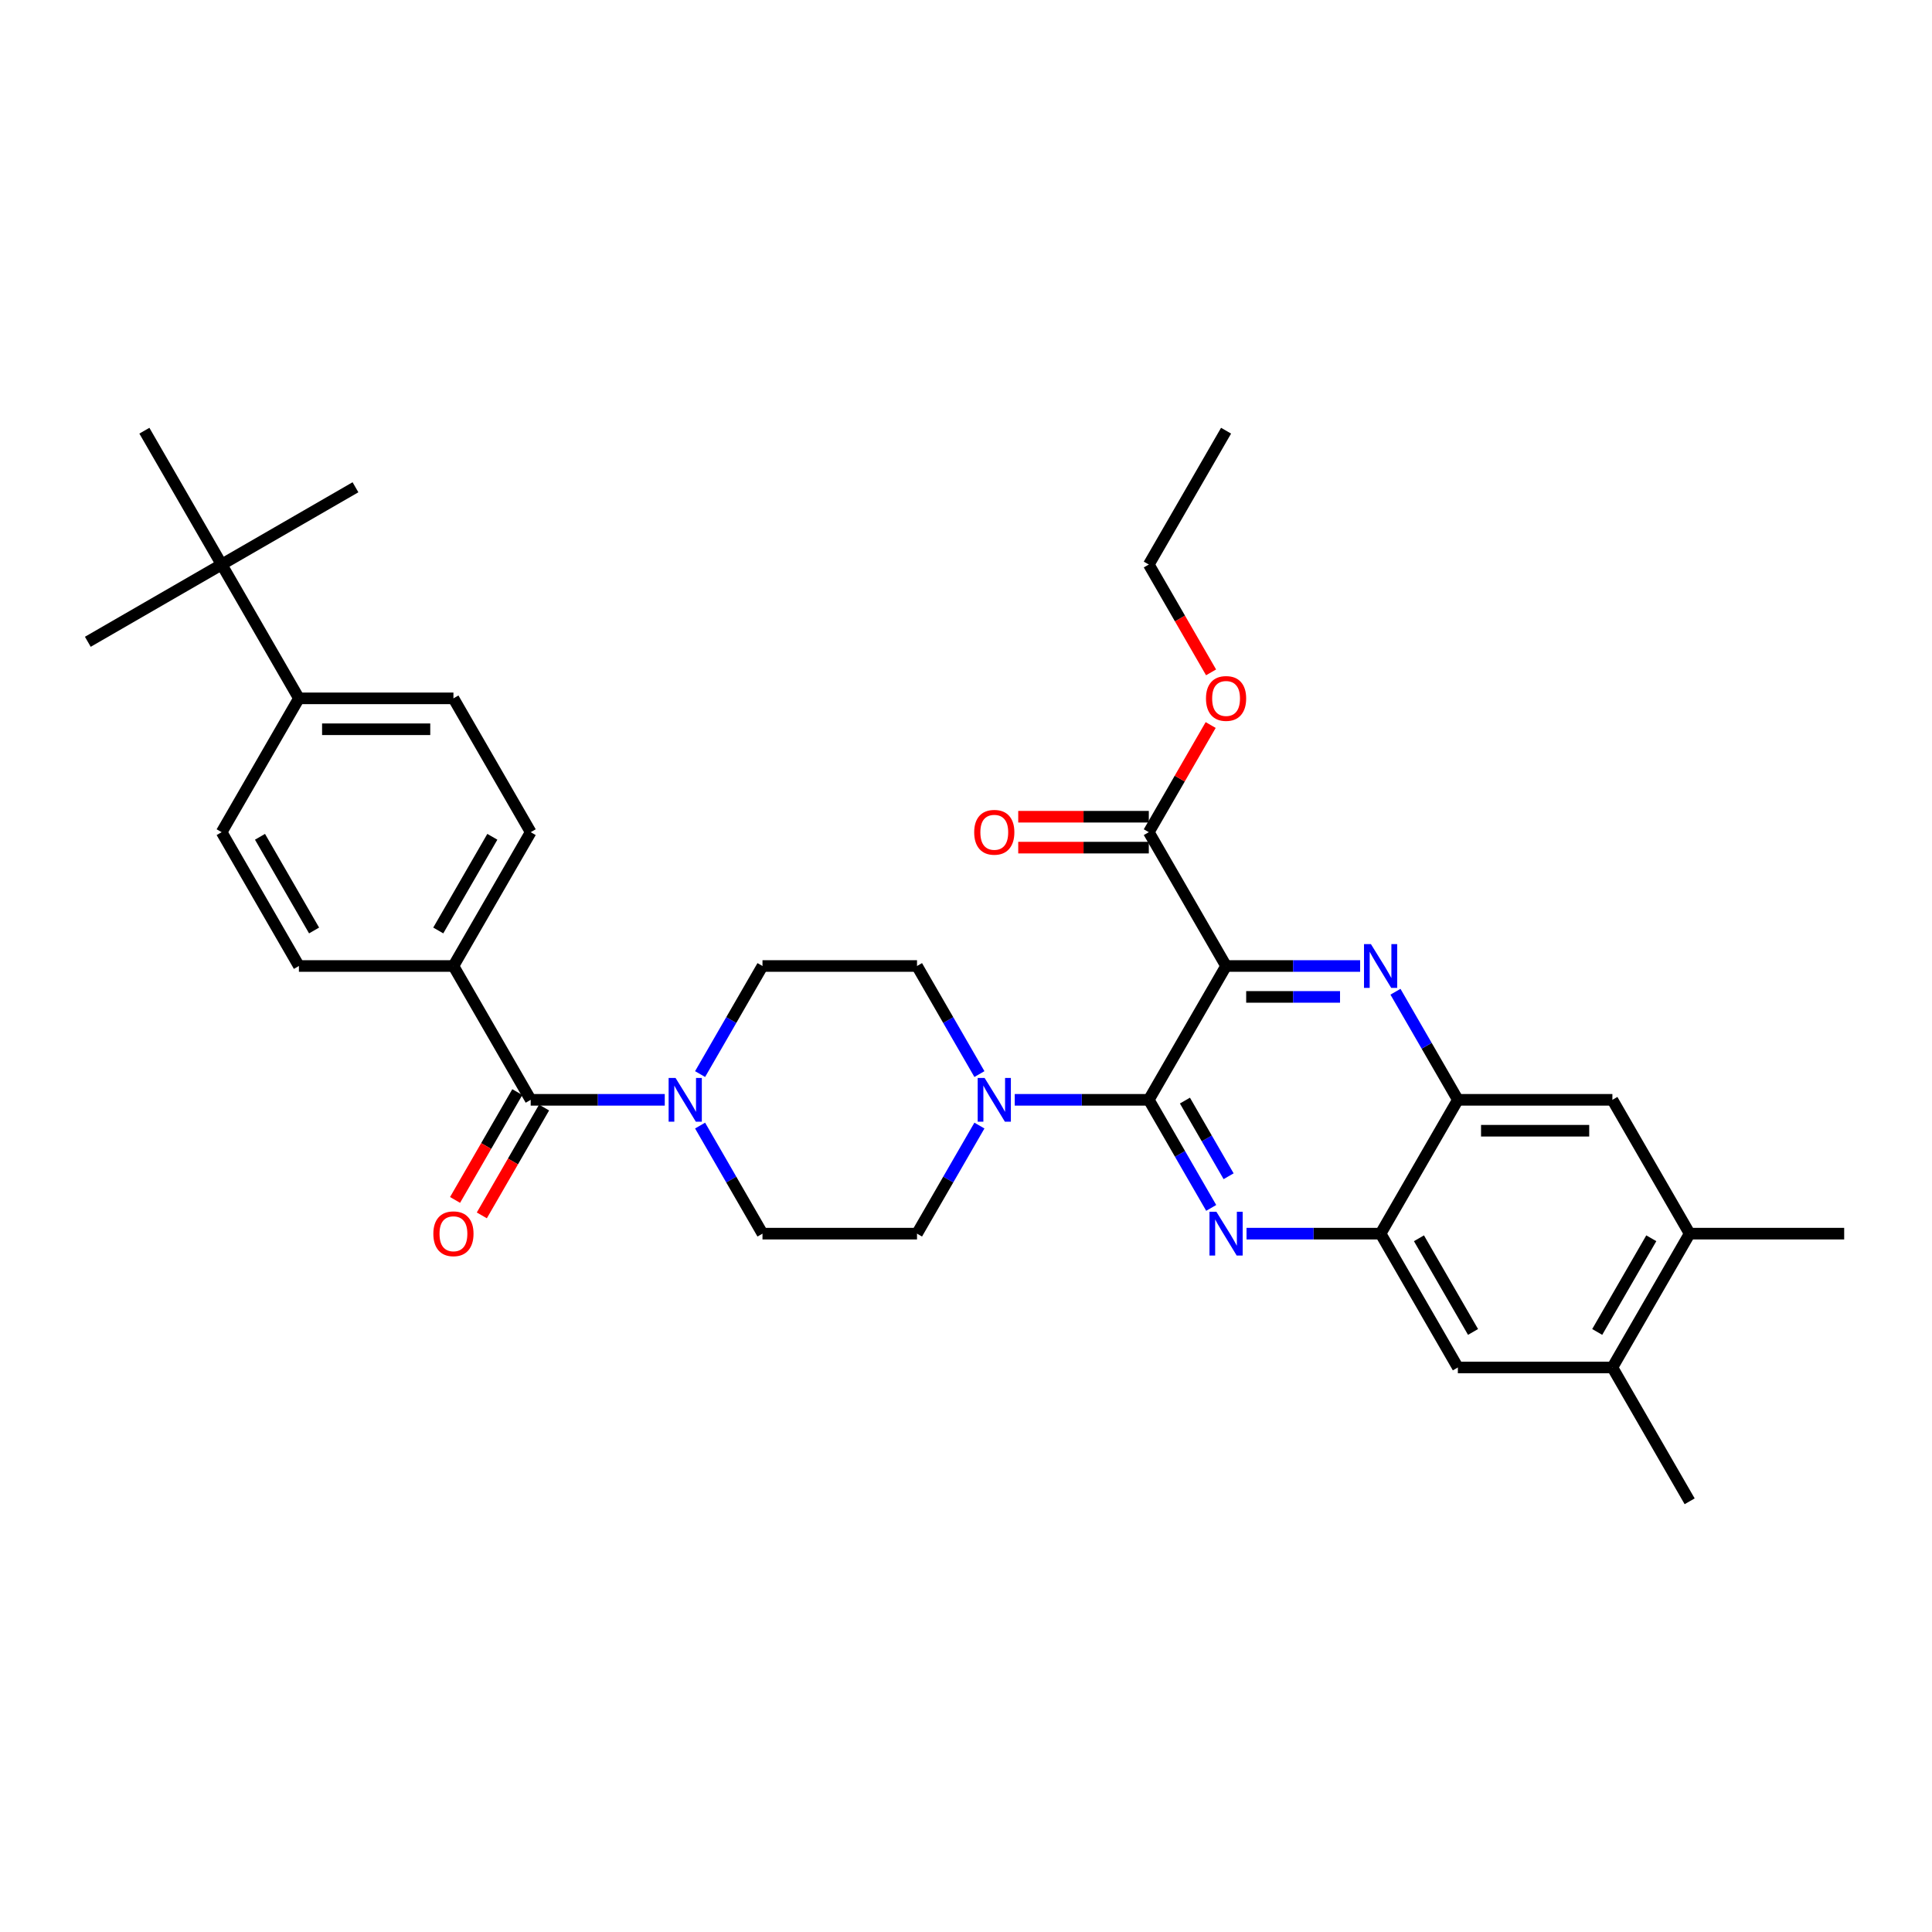 <?xml version='1.0' encoding='iso-8859-1'?>
<svg version='1.1' baseProfile='full'
              xmlns='http://www.w3.org/2000/svg'
                      xmlns:rdkit='http://www.rdkit.org/xml'
                      xmlns:xlink='http://www.w3.org/1999/xlink'
                  xml:space='preserve'
width='1000px' height='1000px' viewBox='0 0 1000 1000'>
<!-- END OF HEADER -->
<rect style='opacity:1.0;fill:#FFFFFF;stroke:none' width='1000' height='1000' x='0' y='0'> </rect>
<path class='bond-0' d='M 362.365,555.942 L 378.514,527.971' style='fill:none;fill-rule:evenodd;stroke:#0000FF;stroke-width:6px;stroke-linecap:butt;stroke-linejoin:miter;stroke-opacity:1' />
<path class='bond-0' d='M 378.514,527.971 L 394.663,500' style='fill:none;fill-rule:evenodd;stroke:#000000;stroke-width:6px;stroke-linecap:butt;stroke-linejoin:miter;stroke-opacity:1' />
<path class='bond-1' d='M 344.082,569.267 L 309.385,569.267' style='fill:none;fill-rule:evenodd;stroke:#0000FF;stroke-width:6px;stroke-linecap:butt;stroke-linejoin:miter;stroke-opacity:1' />
<path class='bond-1' d='M 309.385,569.267 L 274.688,569.267' style='fill:none;fill-rule:evenodd;stroke:#000000;stroke-width:6px;stroke-linecap:butt;stroke-linejoin:miter;stroke-opacity:1' />
<path class='bond-2' d='M 362.365,582.593 L 378.514,610.564' style='fill:none;fill-rule:evenodd;stroke:#0000FF;stroke-width:6px;stroke-linecap:butt;stroke-linejoin:miter;stroke-opacity:1' />
<path class='bond-2' d='M 378.514,610.564 L 394.663,638.535' style='fill:none;fill-rule:evenodd;stroke:#000000;stroke-width:6px;stroke-linecap:butt;stroke-linejoin:miter;stroke-opacity:1' />
<path class='bond-3' d='M 267.762,565.268 L 251.649,593.175' style='fill:none;fill-rule:evenodd;stroke:#000000;stroke-width:6px;stroke-linecap:butt;stroke-linejoin:miter;stroke-opacity:1' />
<path class='bond-3' d='M 251.649,593.175 L 235.537,621.083' style='fill:none;fill-rule:evenodd;stroke:#FF0000;stroke-width:6px;stroke-linecap:butt;stroke-linejoin:miter;stroke-opacity:1' />
<path class='bond-3' d='M 281.615,573.267 L 265.503,601.174' style='fill:none;fill-rule:evenodd;stroke:#000000;stroke-width:6px;stroke-linecap:butt;stroke-linejoin:miter;stroke-opacity:1' />
<path class='bond-3' d='M 265.503,601.174 L 249.391,629.081' style='fill:none;fill-rule:evenodd;stroke:#FF0000;stroke-width:6px;stroke-linecap:butt;stroke-linejoin:miter;stroke-opacity:1' />
<path class='bond-4' d='M 274.688,569.267 L 234.697,500' style='fill:none;fill-rule:evenodd;stroke:#000000;stroke-width:6px;stroke-linecap:butt;stroke-linejoin:miter;stroke-opacity:1' />
<path class='bond-5' d='M 874.562,638.535 L 834.571,707.802' style='fill:none;fill-rule:evenodd;stroke:#000000;stroke-width:6px;stroke-linecap:butt;stroke-linejoin:miter;stroke-opacity:1' />
<path class='bond-5' d='M 854.71,640.927 L 826.716,689.414' style='fill:none;fill-rule:evenodd;stroke:#000000;stroke-width:6px;stroke-linecap:butt;stroke-linejoin:miter;stroke-opacity:1' />
<path class='bond-6' d='M 874.562,638.535 L 834.571,569.267' style='fill:none;fill-rule:evenodd;stroke:#000000;stroke-width:6px;stroke-linecap:butt;stroke-linejoin:miter;stroke-opacity:1' />
<path class='bond-7' d='M 874.562,638.535 L 954.545,638.535' style='fill:none;fill-rule:evenodd;stroke:#000000;stroke-width:6px;stroke-linecap:butt;stroke-linejoin:miter;stroke-opacity:1' />
<path class='bond-8' d='M 834.571,707.802 L 754.587,707.802' style='fill:none;fill-rule:evenodd;stroke:#000000;stroke-width:6px;stroke-linecap:butt;stroke-linejoin:miter;stroke-opacity:1' />
<path class='bond-9' d='M 834.571,707.802 L 874.562,777.07' style='fill:none;fill-rule:evenodd;stroke:#000000;stroke-width:6px;stroke-linecap:butt;stroke-linejoin:miter;stroke-opacity:1' />
<path class='bond-10' d='M 754.587,707.802 L 714.596,638.535' style='fill:none;fill-rule:evenodd;stroke:#000000;stroke-width:6px;stroke-linecap:butt;stroke-linejoin:miter;stroke-opacity:1' />
<path class='bond-10' d='M 762.442,689.414 L 734.448,640.927' style='fill:none;fill-rule:evenodd;stroke:#000000;stroke-width:6px;stroke-linecap:butt;stroke-linejoin:miter;stroke-opacity:1' />
<path class='bond-11' d='M 714.596,638.535 L 754.587,569.267' style='fill:none;fill-rule:evenodd;stroke:#000000;stroke-width:6px;stroke-linecap:butt;stroke-linejoin:miter;stroke-opacity:1' />
<path class='bond-12' d='M 714.596,638.535 L 679.899,638.535' style='fill:none;fill-rule:evenodd;stroke:#000000;stroke-width:6px;stroke-linecap:butt;stroke-linejoin:miter;stroke-opacity:1' />
<path class='bond-12' d='M 679.899,638.535 L 645.202,638.535' style='fill:none;fill-rule:evenodd;stroke:#0000FF;stroke-width:6px;stroke-linecap:butt;stroke-linejoin:miter;stroke-opacity:1' />
<path class='bond-13' d='M 754.587,569.267 L 834.571,569.267' style='fill:none;fill-rule:evenodd;stroke:#000000;stroke-width:6px;stroke-linecap:butt;stroke-linejoin:miter;stroke-opacity:1' />
<path class='bond-13' d='M 766.585,585.264 L 822.573,585.264' style='fill:none;fill-rule:evenodd;stroke:#000000;stroke-width:6px;stroke-linecap:butt;stroke-linejoin:miter;stroke-opacity:1' />
<path class='bond-14' d='M 754.587,569.267 L 738.438,541.296' style='fill:none;fill-rule:evenodd;stroke:#000000;stroke-width:6px;stroke-linecap:butt;stroke-linejoin:miter;stroke-opacity:1' />
<path class='bond-14' d='M 738.438,541.296 L 722.289,513.325' style='fill:none;fill-rule:evenodd;stroke:#0000FF;stroke-width:6px;stroke-linecap:butt;stroke-linejoin:miter;stroke-opacity:1' />
<path class='bond-15' d='M 626.919,625.21 L 610.77,597.239' style='fill:none;fill-rule:evenodd;stroke:#0000FF;stroke-width:6px;stroke-linecap:butt;stroke-linejoin:miter;stroke-opacity:1' />
<path class='bond-15' d='M 610.77,597.239 L 594.621,569.267' style='fill:none;fill-rule:evenodd;stroke:#000000;stroke-width:6px;stroke-linecap:butt;stroke-linejoin:miter;stroke-opacity:1' />
<path class='bond-15' d='M 635.928,608.82 L 624.624,589.24' style='fill:none;fill-rule:evenodd;stroke:#0000FF;stroke-width:6px;stroke-linecap:butt;stroke-linejoin:miter;stroke-opacity:1' />
<path class='bond-15' d='M 624.624,589.24 L 613.319,569.66' style='fill:none;fill-rule:evenodd;stroke:#000000;stroke-width:6px;stroke-linecap:butt;stroke-linejoin:miter;stroke-opacity:1' />
<path class='bond-16' d='M 594.621,569.267 L 634.613,500' style='fill:none;fill-rule:evenodd;stroke:#000000;stroke-width:6px;stroke-linecap:butt;stroke-linejoin:miter;stroke-opacity:1' />
<path class='bond-17' d='M 594.621,569.267 L 559.924,569.267' style='fill:none;fill-rule:evenodd;stroke:#000000;stroke-width:6px;stroke-linecap:butt;stroke-linejoin:miter;stroke-opacity:1' />
<path class='bond-17' d='M 559.924,569.267 L 525.228,569.267' style='fill:none;fill-rule:evenodd;stroke:#0000FF;stroke-width:6px;stroke-linecap:butt;stroke-linejoin:miter;stroke-opacity:1' />
<path class='bond-18' d='M 634.613,500 L 669.309,500' style='fill:none;fill-rule:evenodd;stroke:#000000;stroke-width:6px;stroke-linecap:butt;stroke-linejoin:miter;stroke-opacity:1' />
<path class='bond-18' d='M 669.309,500 L 704.006,500' style='fill:none;fill-rule:evenodd;stroke:#0000FF;stroke-width:6px;stroke-linecap:butt;stroke-linejoin:miter;stroke-opacity:1' />
<path class='bond-18' d='M 645.022,515.997 L 669.309,515.997' style='fill:none;fill-rule:evenodd;stroke:#000000;stroke-width:6px;stroke-linecap:butt;stroke-linejoin:miter;stroke-opacity:1' />
<path class='bond-18' d='M 669.309,515.997 L 693.597,515.997' style='fill:none;fill-rule:evenodd;stroke:#0000FF;stroke-width:6px;stroke-linecap:butt;stroke-linejoin:miter;stroke-opacity:1' />
<path class='bond-19' d='M 634.613,500 L 594.621,430.733' style='fill:none;fill-rule:evenodd;stroke:#000000;stroke-width:6px;stroke-linecap:butt;stroke-linejoin:miter;stroke-opacity:1' />
<path class='bond-20' d='M 594.621,430.733 L 610.632,403.001' style='fill:none;fill-rule:evenodd;stroke:#000000;stroke-width:6px;stroke-linecap:butt;stroke-linejoin:miter;stroke-opacity:1' />
<path class='bond-20' d='M 610.632,403.001 L 626.642,375.27' style='fill:none;fill-rule:evenodd;stroke:#FF0000;stroke-width:6px;stroke-linecap:butt;stroke-linejoin:miter;stroke-opacity:1' />
<path class='bond-21' d='M 594.621,422.734 L 560.828,422.734' style='fill:none;fill-rule:evenodd;stroke:#000000;stroke-width:6px;stroke-linecap:butt;stroke-linejoin:miter;stroke-opacity:1' />
<path class='bond-21' d='M 560.828,422.734 L 527.035,422.734' style='fill:none;fill-rule:evenodd;stroke:#FF0000;stroke-width:6px;stroke-linecap:butt;stroke-linejoin:miter;stroke-opacity:1' />
<path class='bond-21' d='M 594.621,438.731 L 560.828,438.731' style='fill:none;fill-rule:evenodd;stroke:#000000;stroke-width:6px;stroke-linecap:butt;stroke-linejoin:miter;stroke-opacity:1' />
<path class='bond-21' d='M 560.828,438.731 L 527.035,438.731' style='fill:none;fill-rule:evenodd;stroke:#FF0000;stroke-width:6px;stroke-linecap:butt;stroke-linejoin:miter;stroke-opacity:1' />
<path class='bond-22' d='M 626.846,348.012 L 610.733,320.105' style='fill:none;fill-rule:evenodd;stroke:#FF0000;stroke-width:6px;stroke-linecap:butt;stroke-linejoin:miter;stroke-opacity:1' />
<path class='bond-22' d='M 610.733,320.105 L 594.621,292.198' style='fill:none;fill-rule:evenodd;stroke:#000000;stroke-width:6px;stroke-linecap:butt;stroke-linejoin:miter;stroke-opacity:1' />
<path class='bond-23' d='M 594.621,292.198 L 634.613,222.93' style='fill:none;fill-rule:evenodd;stroke:#000000;stroke-width:6px;stroke-linecap:butt;stroke-linejoin:miter;stroke-opacity:1' />
<path class='bond-24' d='M 506.945,555.942 L 490.795,527.971' style='fill:none;fill-rule:evenodd;stroke:#0000FF;stroke-width:6px;stroke-linecap:butt;stroke-linejoin:miter;stroke-opacity:1' />
<path class='bond-24' d='M 490.795,527.971 L 474.646,500' style='fill:none;fill-rule:evenodd;stroke:#000000;stroke-width:6px;stroke-linecap:butt;stroke-linejoin:miter;stroke-opacity:1' />
<path class='bond-25' d='M 506.945,582.593 L 490.795,610.564' style='fill:none;fill-rule:evenodd;stroke:#0000FF;stroke-width:6px;stroke-linecap:butt;stroke-linejoin:miter;stroke-opacity:1' />
<path class='bond-25' d='M 490.795,610.564 L 474.646,638.535' style='fill:none;fill-rule:evenodd;stroke:#000000;stroke-width:6px;stroke-linecap:butt;stroke-linejoin:miter;stroke-opacity:1' />
<path class='bond-26' d='M 474.646,500 L 394.663,500' style='fill:none;fill-rule:evenodd;stroke:#000000;stroke-width:6px;stroke-linecap:butt;stroke-linejoin:miter;stroke-opacity:1' />
<path class='bond-27' d='M 394.663,638.535 L 474.646,638.535' style='fill:none;fill-rule:evenodd;stroke:#000000;stroke-width:6px;stroke-linecap:butt;stroke-linejoin:miter;stroke-opacity:1' />
<path class='bond-28' d='M 154.714,361.465 L 234.697,361.465' style='fill:none;fill-rule:evenodd;stroke:#000000;stroke-width:6px;stroke-linecap:butt;stroke-linejoin:miter;stroke-opacity:1' />
<path class='bond-28' d='M 166.711,377.462 L 222.699,377.462' style='fill:none;fill-rule:evenodd;stroke:#000000;stroke-width:6px;stroke-linecap:butt;stroke-linejoin:miter;stroke-opacity:1' />
<path class='bond-29' d='M 154.714,361.465 L 114.722,430.733' style='fill:none;fill-rule:evenodd;stroke:#000000;stroke-width:6px;stroke-linecap:butt;stroke-linejoin:miter;stroke-opacity:1' />
<path class='bond-30' d='M 154.714,361.465 L 114.722,292.198' style='fill:none;fill-rule:evenodd;stroke:#000000;stroke-width:6px;stroke-linecap:butt;stroke-linejoin:miter;stroke-opacity:1' />
<path class='bond-31' d='M 234.697,361.465 L 274.688,430.733' style='fill:none;fill-rule:evenodd;stroke:#000000;stroke-width:6px;stroke-linecap:butt;stroke-linejoin:miter;stroke-opacity:1' />
<path class='bond-32' d='M 114.722,430.733 L 154.714,500' style='fill:none;fill-rule:evenodd;stroke:#000000;stroke-width:6px;stroke-linecap:butt;stroke-linejoin:miter;stroke-opacity:1' />
<path class='bond-32' d='M 134.574,433.124 L 162.568,481.612' style='fill:none;fill-rule:evenodd;stroke:#000000;stroke-width:6px;stroke-linecap:butt;stroke-linejoin:miter;stroke-opacity:1' />
<path class='bond-33' d='M 114.722,292.198 L 183.989,252.206' style='fill:none;fill-rule:evenodd;stroke:#000000;stroke-width:6px;stroke-linecap:butt;stroke-linejoin:miter;stroke-opacity:1' />
<path class='bond-34' d='M 114.722,292.198 L 45.455,332.189' style='fill:none;fill-rule:evenodd;stroke:#000000;stroke-width:6px;stroke-linecap:butt;stroke-linejoin:miter;stroke-opacity:1' />
<path class='bond-35' d='M 114.722,292.198 L 74.73,222.93' style='fill:none;fill-rule:evenodd;stroke:#000000;stroke-width:6px;stroke-linecap:butt;stroke-linejoin:miter;stroke-opacity:1' />
<path class='bond-36' d='M 274.688,430.733 L 234.697,500' style='fill:none;fill-rule:evenodd;stroke:#000000;stroke-width:6px;stroke-linecap:butt;stroke-linejoin:miter;stroke-opacity:1' />
<path class='bond-36' d='M 254.836,433.124 L 226.842,481.612' style='fill:none;fill-rule:evenodd;stroke:#000000;stroke-width:6px;stroke-linecap:butt;stroke-linejoin:miter;stroke-opacity:1' />
<path class='bond-37' d='M 154.714,500 L 234.697,500' style='fill:none;fill-rule:evenodd;stroke:#000000;stroke-width:6px;stroke-linecap:butt;stroke-linejoin:miter;stroke-opacity:1' />
<path  class='atom-0' d='M 349.665 557.942
L 357.087 569.939
Q 357.823 571.123, 359.007 573.267
Q 360.19 575.41, 360.254 575.538
L 360.254 557.942
L 363.262 557.942
L 363.262 580.593
L 360.158 580.593
L 352.192 567.476
Q 351.264 565.94, 350.272 564.181
Q 349.313 562.421, 349.025 561.877
L 349.025 580.593
L 346.081 580.593
L 346.081 557.942
L 349.665 557.942
' fill='#0000FF'/>
<path  class='atom-2' d='M 224.299 638.599
Q 224.299 633.16, 226.986 630.121
Q 229.674 627.081, 234.697 627.081
Q 239.72 627.081, 242.407 630.121
Q 245.095 633.16, 245.095 638.599
Q 245.095 644.102, 242.375 647.237
Q 239.656 650.34, 234.697 650.34
Q 229.706 650.34, 226.986 647.237
Q 224.299 644.134, 224.299 638.599
M 234.697 647.781
Q 238.152 647.781, 240.008 645.477
Q 241.895 643.142, 241.895 638.599
Q 241.895 634.152, 240.008 631.912
Q 238.152 629.641, 234.697 629.641
Q 231.242 629.641, 229.354 631.88
Q 227.498 634.12, 227.498 638.599
Q 227.498 643.174, 229.354 645.477
Q 231.242 647.781, 234.697 647.781
' fill='#FF0000'/>
<path  class='atom-9' d='M 629.606 627.209
L 637.028 639.207
Q 637.764 640.391, 638.948 642.534
Q 640.132 644.678, 640.196 644.806
L 640.196 627.209
L 643.203 627.209
L 643.203 649.861
L 640.1 649.861
L 632.133 636.743
Q 631.205 635.208, 630.214 633.448
Q 629.254 631.688, 628.966 631.144
L 628.966 649.861
L 626.023 649.861
L 626.023 627.209
L 629.606 627.209
' fill='#0000FF'/>
<path  class='atom-12' d='M 709.589 488.674
L 717.011 500.672
Q 717.747 501.856, 718.931 503.999
Q 720.115 506.143, 720.179 506.271
L 720.179 488.674
L 723.186 488.674
L 723.186 511.326
L 720.083 511.326
L 712.116 498.208
Q 711.189 496.673, 710.197 494.913
Q 709.237 493.153, 708.949 492.61
L 708.949 511.326
L 706.006 511.326
L 706.006 488.674
L 709.589 488.674
' fill='#0000FF'/>
<path  class='atom-14' d='M 624.215 361.529
Q 624.215 356.09, 626.902 353.051
Q 629.59 350.011, 634.613 350.011
Q 639.636 350.011, 642.323 353.051
Q 645.011 356.09, 645.011 361.529
Q 645.011 367.032, 642.291 370.167
Q 639.572 373.271, 634.613 373.271
Q 629.622 373.271, 626.902 370.167
Q 624.215 367.064, 624.215 361.529
M 634.613 370.711
Q 638.068 370.711, 639.924 368.408
Q 641.811 366.072, 641.811 361.529
Q 641.811 357.082, 639.924 354.842
Q 638.068 352.571, 634.613 352.571
Q 631.157 352.571, 629.27 354.81
Q 627.414 357.05, 627.414 361.529
Q 627.414 366.104, 629.27 368.408
Q 631.157 370.711, 634.613 370.711
' fill='#FF0000'/>
<path  class='atom-15' d='M 504.24 430.797
Q 504.24 425.358, 506.928 422.318
Q 509.615 419.279, 514.638 419.279
Q 519.661 419.279, 522.348 422.318
Q 525.036 425.358, 525.036 430.797
Q 525.036 436.299, 522.316 439.435
Q 519.597 442.538, 514.638 442.538
Q 509.647 442.538, 506.928 439.435
Q 504.24 436.331, 504.24 430.797
M 514.638 439.979
Q 518.093 439.979, 519.949 437.675
Q 521.836 435.34, 521.836 430.797
Q 521.836 426.349, 519.949 424.11
Q 518.093 421.838, 514.638 421.838
Q 511.183 421.838, 509.295 424.078
Q 507.439 426.317, 507.439 430.797
Q 507.439 435.372, 509.295 437.675
Q 511.183 439.979, 514.638 439.979
' fill='#FF0000'/>
<path  class='atom-18' d='M 509.631 557.942
L 517.053 569.939
Q 517.789 571.123, 518.973 573.267
Q 520.157 575.41, 520.221 575.538
L 520.221 557.942
L 523.228 557.942
L 523.228 580.593
L 520.125 580.593
L 512.158 567.476
Q 511.231 565.94, 510.239 564.181
Q 509.279 562.421, 508.991 561.877
L 508.991 580.593
L 506.048 580.593
L 506.048 557.942
L 509.631 557.942
' fill='#0000FF'/>
</svg>
